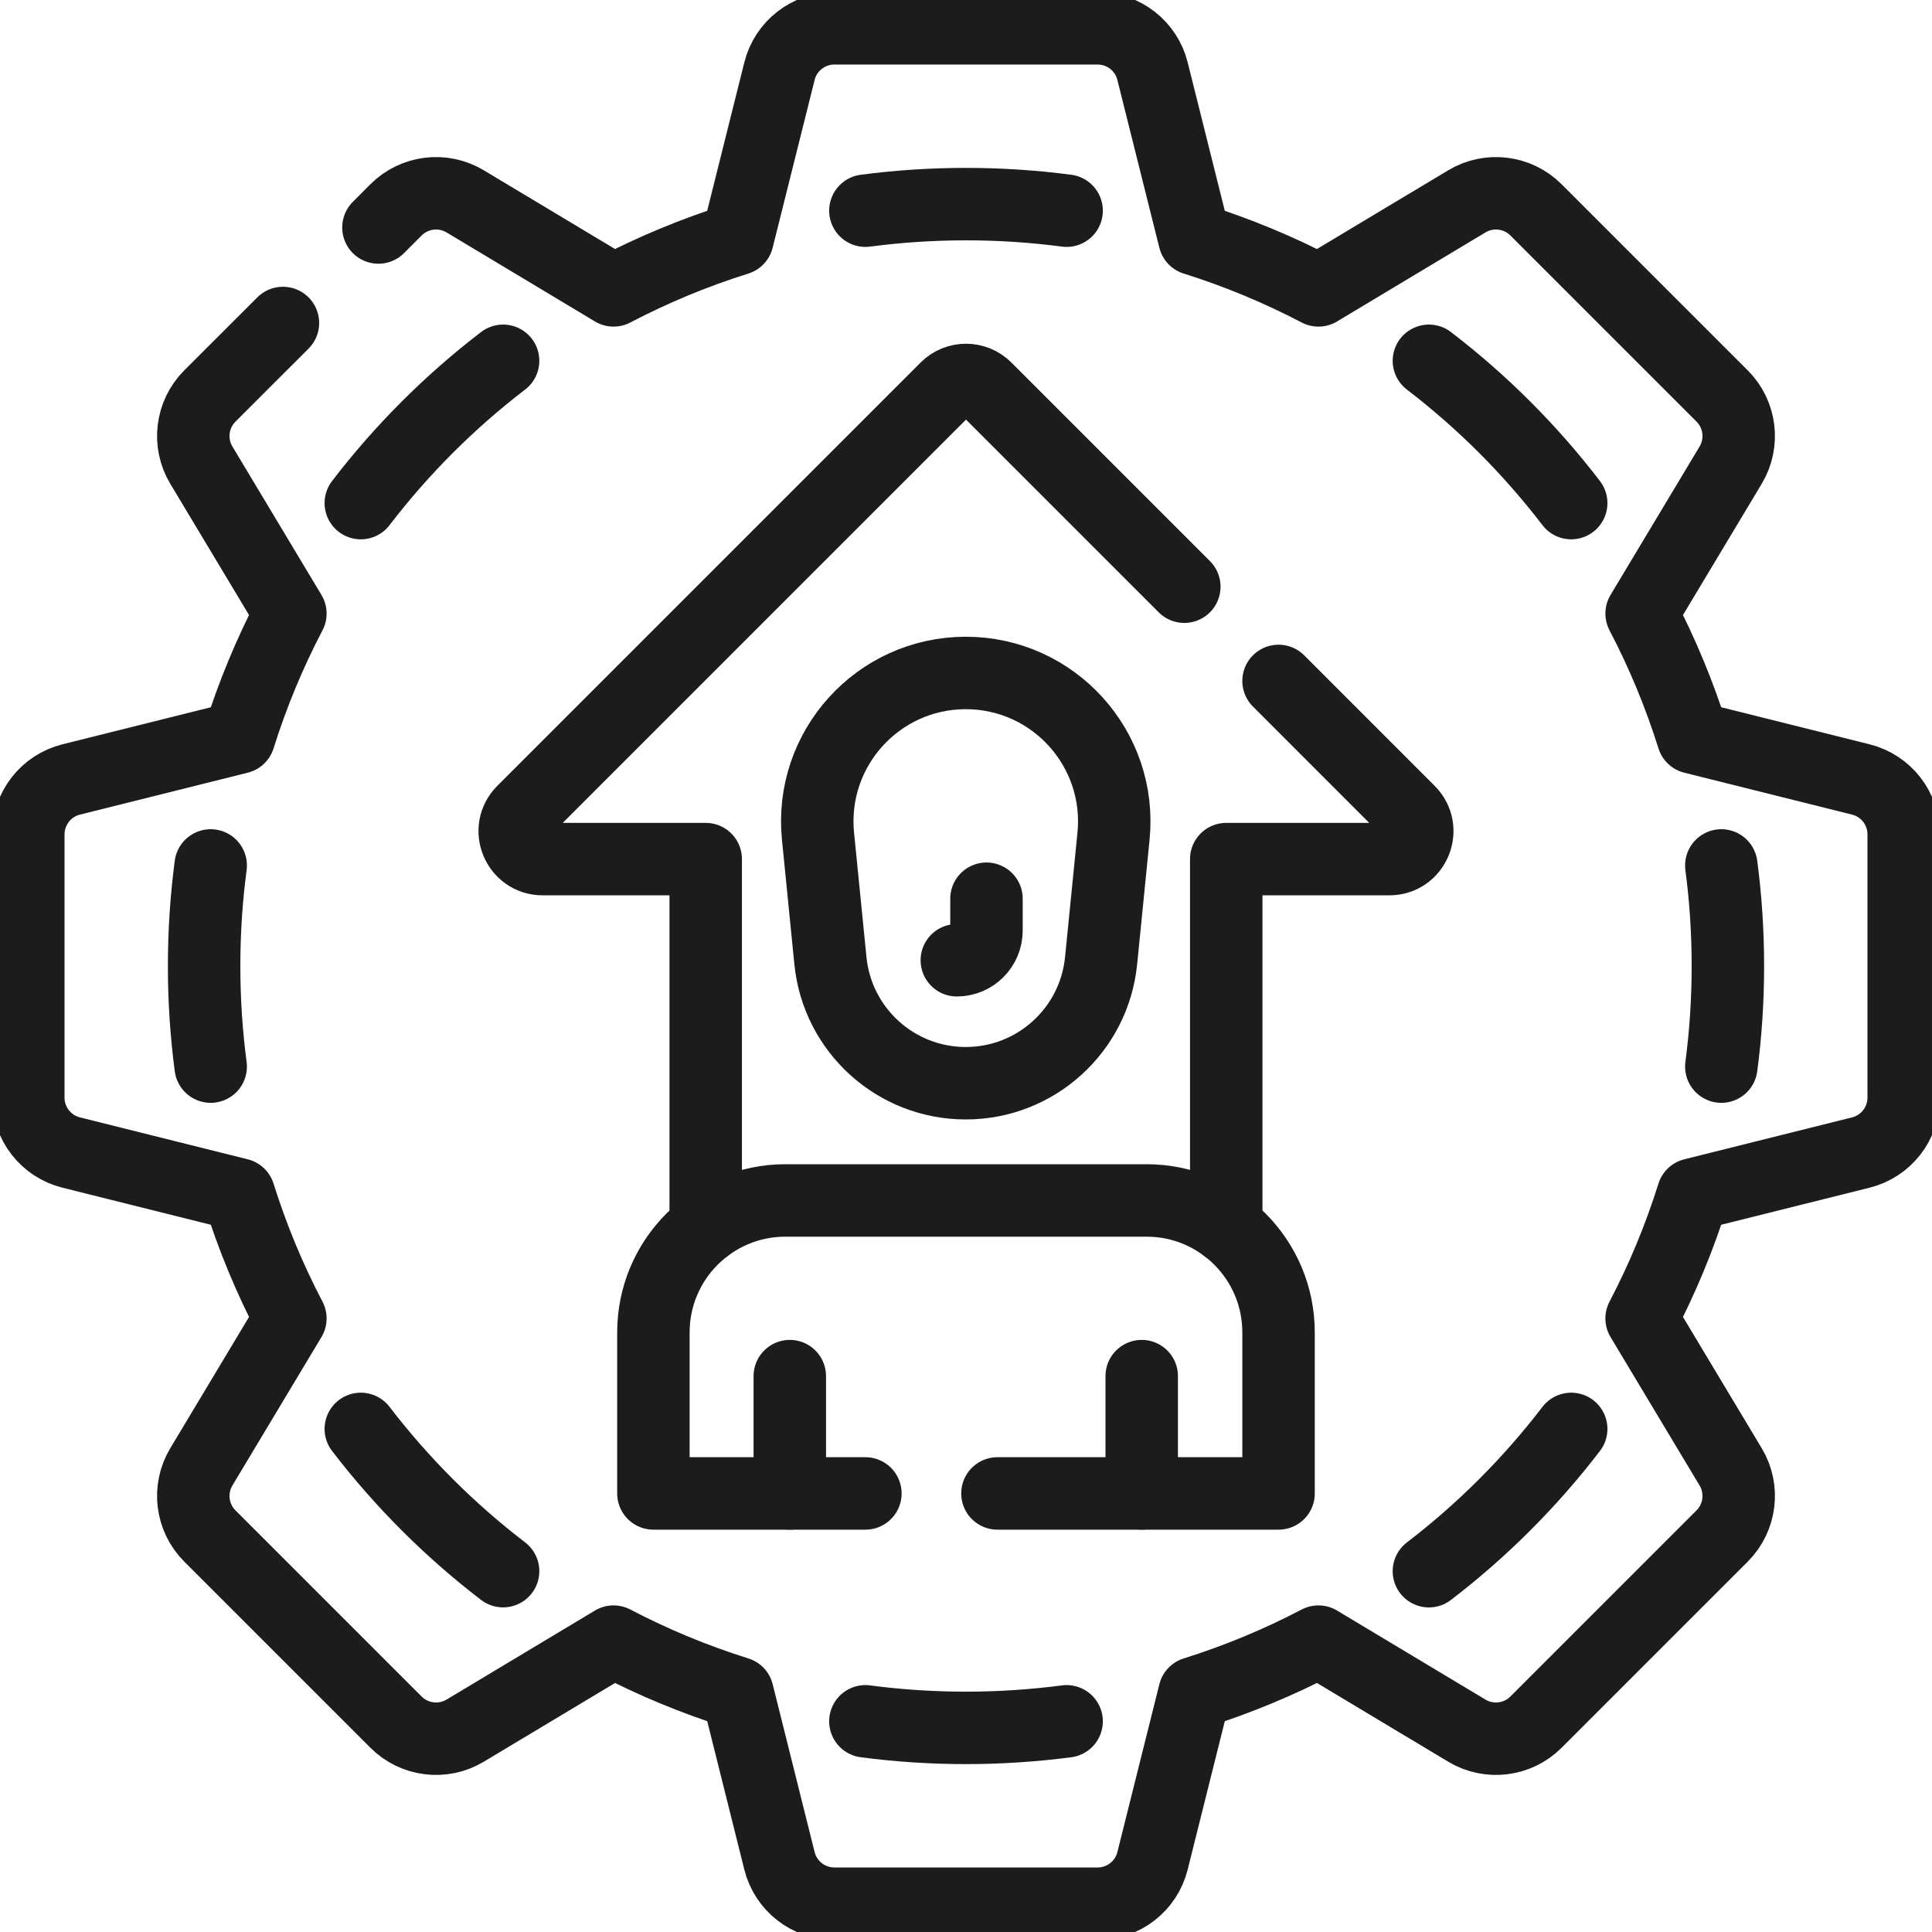 <svg width="40" height="40" viewBox="0 0 40 40" fill="none" xmlns="http://www.w3.org/2000/svg">
<g clip-path="url(#clip0_44_2222)">
<path d="M5.858 6.687L4.345 8.199C3.965 8.579 3.892 9.17 4.169 9.631L6.012 12.703C5.585 13.519 5.228 14.377 4.948 15.27L1.474 16.138C0.952 16.268 0.586 16.737 0.586 17.275V22.725C0.586 23.263 0.952 23.732 1.474 23.862L4.948 24.73C5.228 25.623 5.585 26.481 6.012 27.297L4.169 30.369C3.892 30.83 3.965 31.421 4.345 31.801L8.199 35.655C8.579 36.035 9.17 36.108 9.631 35.831L12.703 33.988C13.519 34.415 14.377 34.772 15.27 35.052L16.138 38.526C16.268 39.048 16.737 39.414 17.275 39.414H22.725C23.263 39.414 23.732 39.048 23.862 38.526L24.731 35.052C25.623 34.772 26.481 34.415 27.297 33.988L30.369 35.831C30.83 36.108 31.421 36.035 31.801 35.655L35.655 31.801C36.035 31.421 36.108 30.83 35.831 30.369L33.988 27.297C34.415 26.481 34.772 25.623 35.052 24.73L38.526 23.862C39.048 23.732 39.414 23.263 39.414 22.725V17.275C39.414 16.737 39.048 16.268 38.526 16.138L35.052 15.27C34.772 14.377 34.415 13.519 33.988 12.703L35.831 9.631C36.108 9.17 36.035 8.579 35.655 8.199L31.801 4.345C31.421 3.965 30.83 3.892 30.369 4.169L27.297 6.012C26.481 5.585 25.623 5.228 24.731 4.948L23.862 1.474C23.732 0.952 23.263 0.586 22.725 0.586H17.275C16.737 0.586 16.268 0.952 16.138 1.474L15.269 4.948C14.377 5.228 13.519 5.585 12.703 6.012L9.631 4.169C9.17 3.892 8.579 3.965 8.199 4.345L7.835 4.71" stroke="#1C1C1C" stroke-width="1.5" stroke-miterlimit="10" stroke-linecap="round" stroke-linejoin="round"/>
<path d="M35.638 22.083C35.728 21.402 35.774 20.706 35.774 20C35.774 19.294 35.728 18.599 35.638 17.918" stroke="#1C1C1C" stroke-width="1.5" stroke-miterlimit="10" stroke-linecap="round" stroke-linejoin="round"/>
<path d="M29.584 32.53C30.691 31.682 31.682 30.691 32.53 29.584" stroke="#1C1C1C" stroke-width="1.5" stroke-miterlimit="10" stroke-linecap="round" stroke-linejoin="round"/>
<path d="M17.917 35.638C18.599 35.728 19.294 35.774 20 35.774C20.706 35.774 21.401 35.727 22.083 35.638" stroke="#1C1C1C" stroke-width="1.5" stroke-miterlimit="10" stroke-linecap="round" stroke-linejoin="round"/>
<path d="M7.47 29.584C8.318 30.69 9.309 31.681 10.416 32.529" stroke="#1C1C1C" stroke-width="1.5" stroke-miterlimit="10" stroke-linecap="round" stroke-linejoin="round"/>
<path d="M4.362 17.918C4.272 18.599 4.226 19.294 4.226 20C4.226 20.706 4.272 21.402 4.362 22.083" stroke="#1C1C1C" stroke-width="1.5" stroke-miterlimit="10" stroke-linecap="round" stroke-linejoin="round"/>
<path d="M10.416 7.47C9.309 8.318 8.318 9.309 7.47 10.416" stroke="#1C1C1C" stroke-width="1.5" stroke-miterlimit="10" stroke-linecap="round" stroke-linejoin="round"/>
<path d="M22.083 4.362C21.401 4.272 20.706 4.226 20 4.226C19.294 4.226 18.599 4.272 17.917 4.362" stroke="#1C1C1C" stroke-width="1.5" stroke-miterlimit="10" stroke-linecap="round" stroke-linejoin="round"/>
<path d="M32.53 10.416C31.682 9.309 30.691 8.318 29.584 7.47" stroke="#1C1C1C" stroke-width="1.5" stroke-miterlimit="10" stroke-linecap="round" stroke-linejoin="round"/>
<path d="M20.651 30.92H26.471V27.586C26.471 26.077 25.248 24.854 23.739 24.854H16.261C14.752 24.854 13.528 26.077 13.528 27.586V30.92H17.917" stroke="#1C1C1C" stroke-width="1.5" stroke-miterlimit="10" stroke-linecap="round" stroke-linejoin="round"/>
<path d="M23.638 28.491V30.92" stroke="#1C1C1C" stroke-width="1.5" stroke-miterlimit="10" stroke-linecap="round" stroke-linejoin="round"/>
<path d="M16.352 28.491V30.92" stroke="#1C1C1C" stroke-width="1.5" stroke-miterlimit="10" stroke-linecap="round" stroke-linejoin="round"/>
<path d="M20.424 18.607V19.266C20.424 19.605 20.149 19.881 19.81 19.881" stroke="#1C1C1C" stroke-width="1.5" stroke-miterlimit="10" stroke-linecap="round" stroke-linejoin="round"/>
<path d="M19.995 13.933C18.176 13.933 16.755 15.504 16.936 17.314L17.193 19.891C17.337 21.331 18.548 22.427 19.995 22.427C21.441 22.427 22.653 21.331 22.797 19.891C22.878 19.071 22.982 18.036 23.054 17.314C23.235 15.504 21.814 13.933 19.995 13.933Z" stroke="#1C1C1C" stroke-width="1.5" stroke-miterlimit="10" stroke-linecap="round" stroke-linejoin="round"/>
<path d="M24.52 12.147L20.409 8.036C20.183 7.81 19.817 7.81 19.591 8.036L10.827 16.8C10.463 17.164 10.72 17.787 11.236 17.787H14.611V25.407" stroke="#1C1C1C" stroke-width="1.5" stroke-miterlimit="10" stroke-linecap="round" stroke-linejoin="round"/>
<path d="M25.388 25.408V17.787H28.764C29.279 17.787 29.537 17.164 29.172 16.8L26.471 14.098" stroke="#1C1C1C" stroke-width="1.5" stroke-miterlimit="10" stroke-linecap="round" stroke-linejoin="round"/>
</g>
<defs>
<clipPath id="clip0_44_2222">
<rect width="40" height="40" fill="white"/>
</clipPath>
</defs>
</svg>
